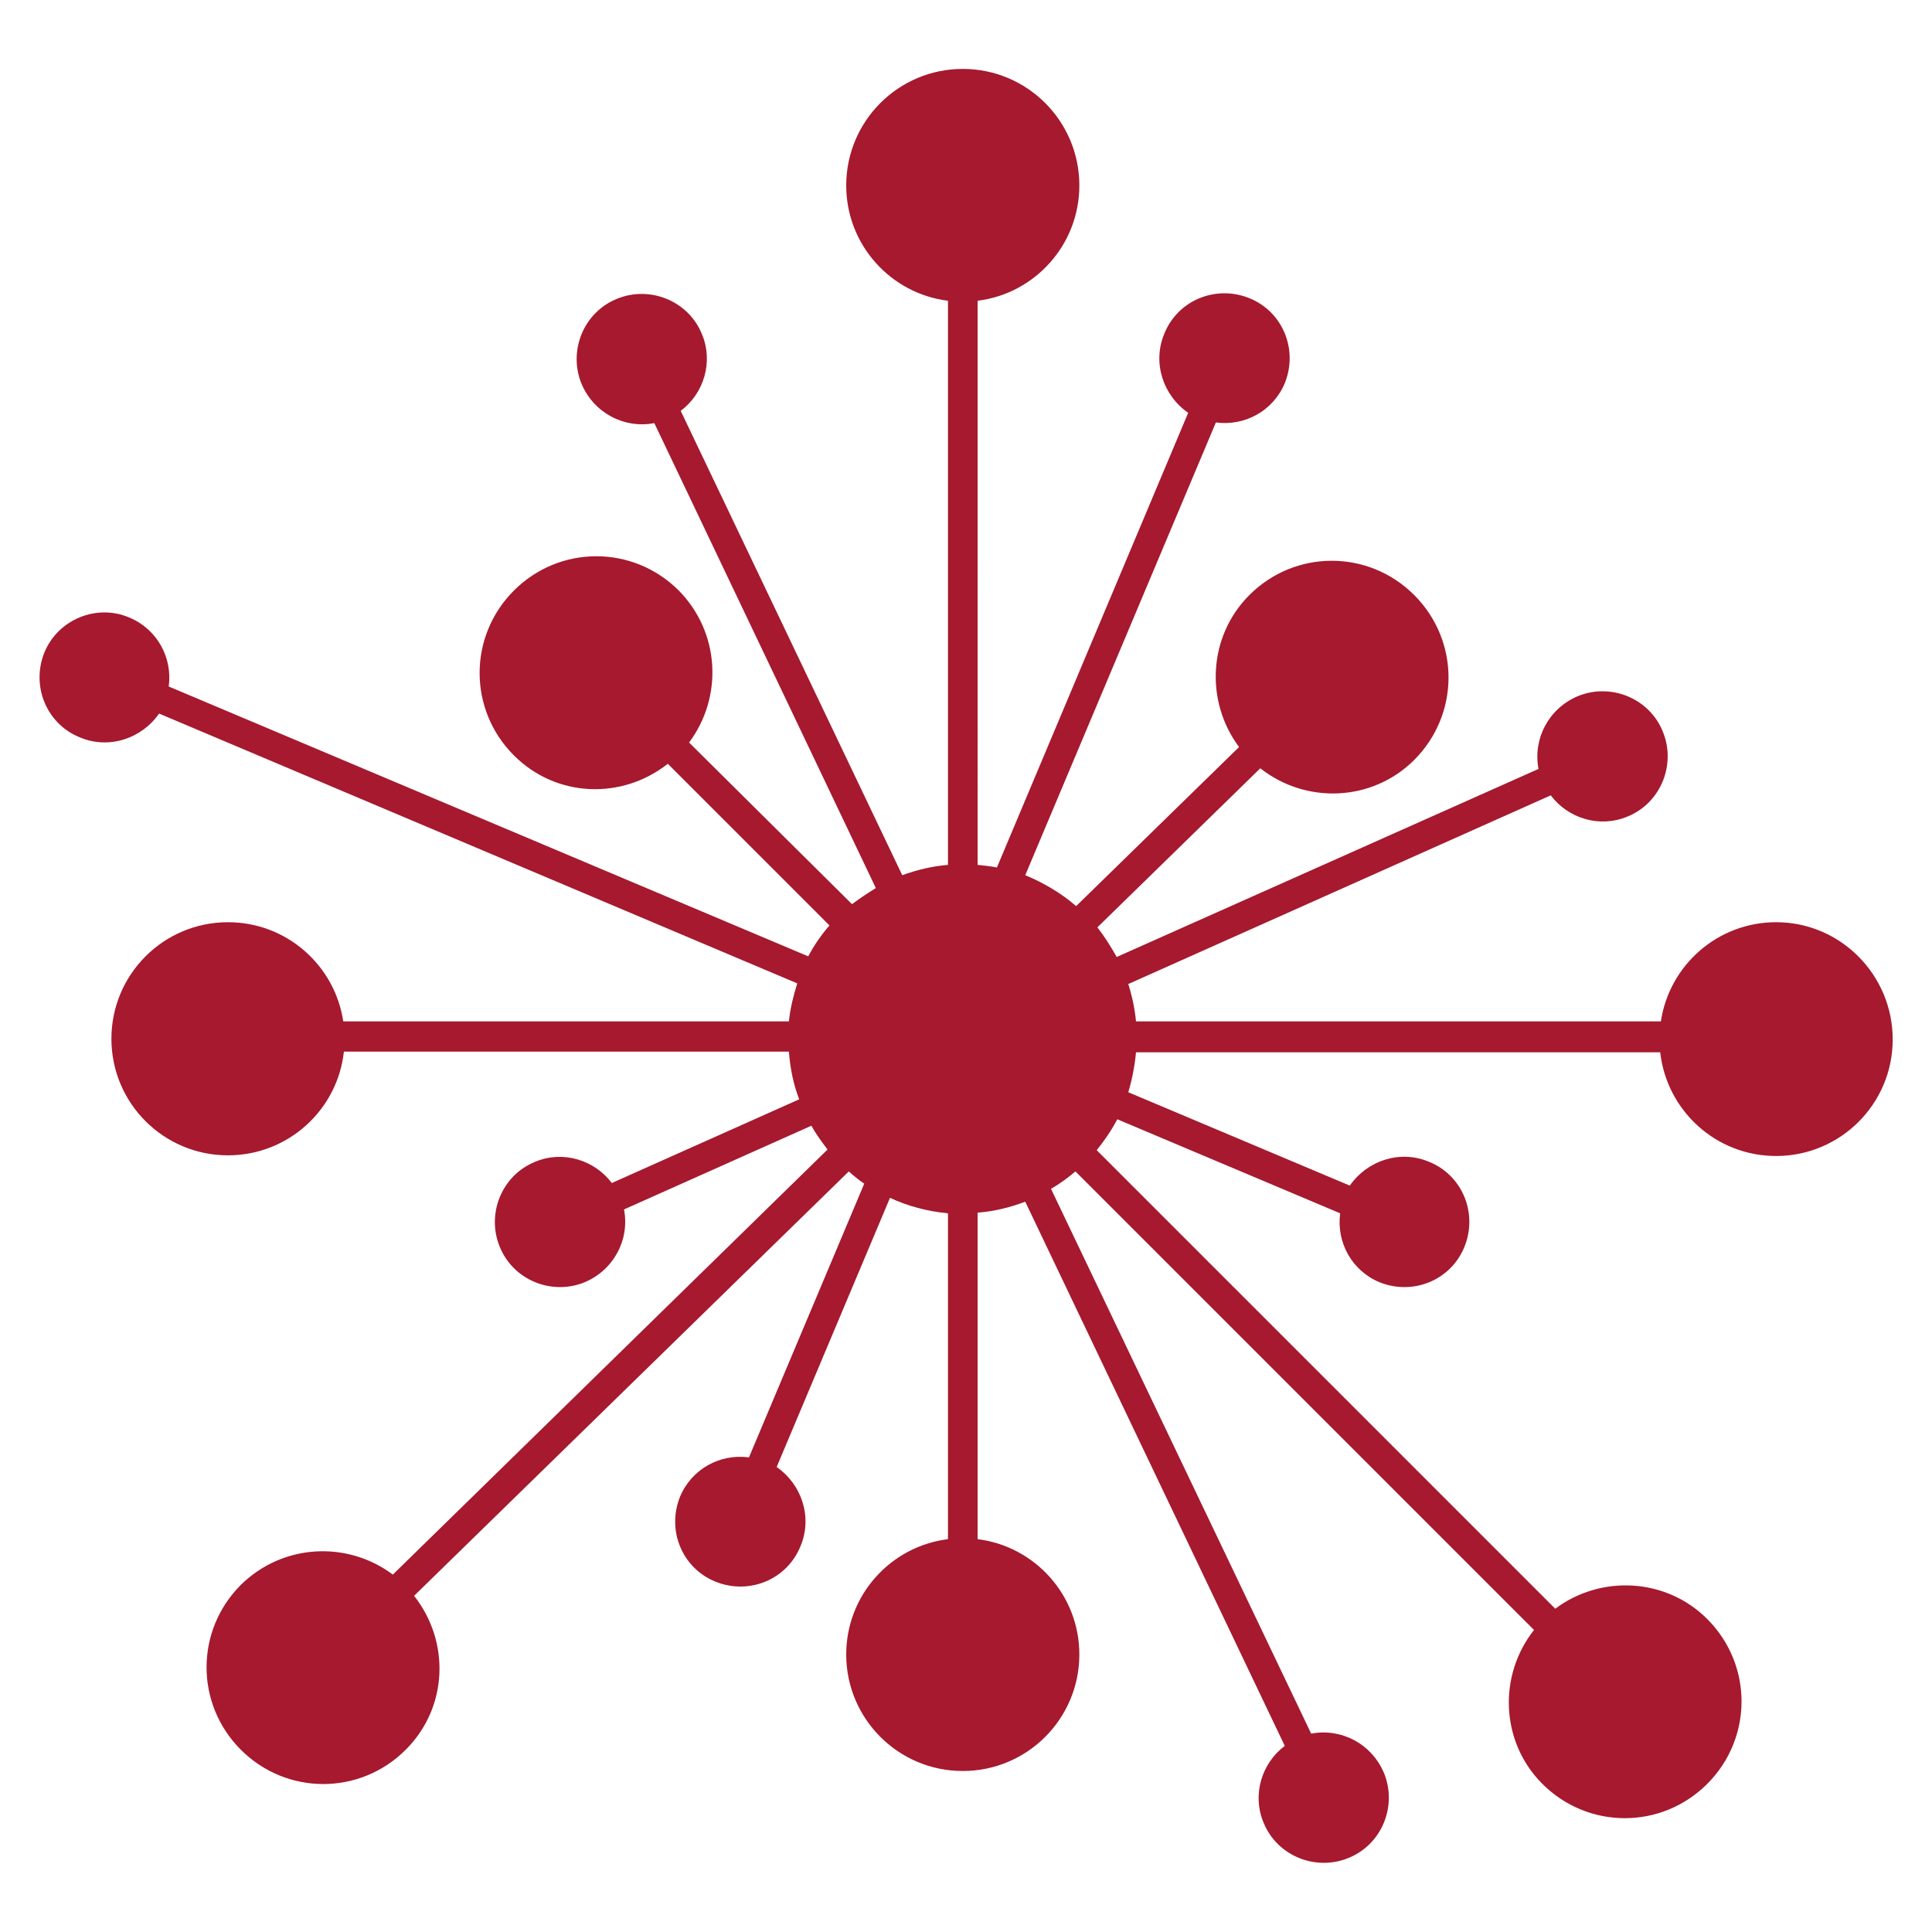 <svg height='100px' width='100px'  fill="#a6192e" xmlns="http://www.w3.org/2000/svg" xmlns:xlink="http://www.w3.org/1999/xlink" version="1.1" x="0px" y="0px" viewBox="0 0 300 300" style="enable-background:new 0 0 300 300;" xml:space="preserve"><path d="M275.8,143.2c-9.1,0-16.6,6.7-17.9,15.4h-81.5c-0.2-2-0.6-3.9-1.2-5.8l65.6-29.3c2.7,3.6,7.6,5.1,11.9,3.3  c5.2-2.1,7.6-8.1,5.5-13.2c-2.1-5.2-8.1-7.6-13.2-5.5c-4.5,1.9-7,6.6-6.1,11.3l-65.5,29.2c-0.9-1.6-1.9-3.2-3-4.6l25.3-24.7  c7.1,5.6,17.4,5.2,23.9-1.3c7.1-7.1,7.1-18.5,0-25.6c-7.1-7.1-18.5-7.1-25.6,0c-6.4,6.4-6.9,16.5-1.6,23.6l-25.3,24.7  c-2.3-2-5-3.6-7.9-4.8l29.6-70.3c4.5,0.6,8.9-1.8,10.7-6.1c2.1-5.2-0.3-11.1-5.5-13.2c-5.2-2.1-11.1,0.3-13.2,5.5  c-1.9,4.5-0.2,9.6,3.7,12.3l-29.7,70.6c-1-0.2-2-0.3-3-0.4V46.7c8.9-1.1,15.8-8.7,15.8-17.9c0-10-8.1-18.1-18.1-18.1  c-10,0-18.1,8.1-18.1,18.1c0,9.2,6.9,16.8,15.8,17.9v87.6c-2.5,0.2-4.9,0.8-7.1,1.6l-34.4-72.1c3.6-2.7,5.1-7.6,3.3-11.9  c-2.1-5.2-8.1-7.6-13.2-5.5c-5.2,2.1-7.6,8.1-5.5,13.2c1.9,4.5,6.6,7,11.3,6.1l34.4,72.2c-1.3,0.8-2.5,1.6-3.7,2.5L107,115.3  c5.3-7.1,4.8-17.1-1.6-23.6c-7.1-7.1-18.5-7.1-25.6,0c-7.1,7.1-7.1,18.5,0,25.6c6.6,6.6,16.8,6.9,23.9,1.3l25.1,25.1  c-1.3,1.5-2.4,3.1-3.3,4.8l-99.3-41.9c0.6-4.5-1.8-8.9-6.1-10.7C15,93.7,9,96.2,6.9,101.3c-2.1,5.2,0.3,11.1,5.5,13.2  c4.5,1.9,9.6,0.2,12.3-3.7l99.1,41.9c-0.6,1.9-1.1,3.9-1.3,5.9H53.3c-1.3-8.7-8.8-15.4-17.9-15.4c-10,0-18.1,8.1-18.1,18.1  s8.1,18.1,18.1,18.1c9.3,0,17-7,18-16.1h69.1c0.2,2.6,0.7,5.1,1.6,7.4l-29.1,13c-2.7-3.6-7.6-5.1-11.9-3.3  c-5.2,2.1-7.6,8.1-5.5,13.2c2.1,5.2,8.1,7.6,13.2,5.5c4.5-1.9,7-6.6,6.1-11.3l29.1-13c0.7,1.3,1.6,2.5,2.5,3.7L61,244.5  c-7.1-5.3-17.1-4.8-23.6,1.6c-7.1,7.1-7.1,18.5,0,25.6c7.1,7.1,18.5,7.1,25.6,0c6.6-6.6,6.9-16.8,1.3-23.9l67.5-65.9  c0.8,0.7,1.5,1.3,2.4,1.9l-17.9,42.5c-4.5-0.6-8.9,1.8-10.7,6.1c-2.1,5.2,0.3,11.1,5.5,13.2c5.2,2.1,11.1-0.3,13.2-5.5  c1.9-4.5,0.2-9.6-3.7-12.3l17.6-41.8c2.8,1.3,5.8,2.1,9,2.4V239c-8.9,1.1-15.8,8.7-15.8,17.9c0,10,8.1,18.1,18.1,18.1  c10,0,18.1-8.1,18.1-18.1c0-9.2-6.9-16.8-15.8-17.9v-50.7c2.6-0.2,5-0.8,7.4-1.7l40.3,84.5c-3.6,2.7-5.1,7.6-3.3,11.9  c2.1,5.2,8.1,7.6,13.2,5.5c5.2-2.1,7.6-8.1,5.5-13.2c-1.9-4.5-6.6-7-11.3-6.1l-40.4-84.6c1.4-0.8,2.6-1.7,3.8-2.7l71.2,71.2  c-5.6,7.1-5.2,17.4,1.3,23.9c7.1,7.1,18.5,7.1,25.6,0c7.1-7.1,7.1-18.5,0-25.6c-6.4-6.4-16.5-6.9-23.6-1.6l-71.2-71.2  c1.2-1.5,2.3-3.1,3.2-4.8l34.6,14.6c-0.6,4.5,1.8,8.9,6.1,10.7c5.2,2.1,11.1-0.3,13.2-5.5c2.1-5.2-0.3-11.1-5.5-13.2  c-4.5-1.9-9.6-0.2-12.3,3.7l-34.4-14.5c0.6-2,1-4.1,1.2-6.2h81.4c1,9,8.6,16.1,18,16.1c10,0,18.1-8.1,18.1-18.1  S285.8,143.2,275.8,143.2z"></path></svg>